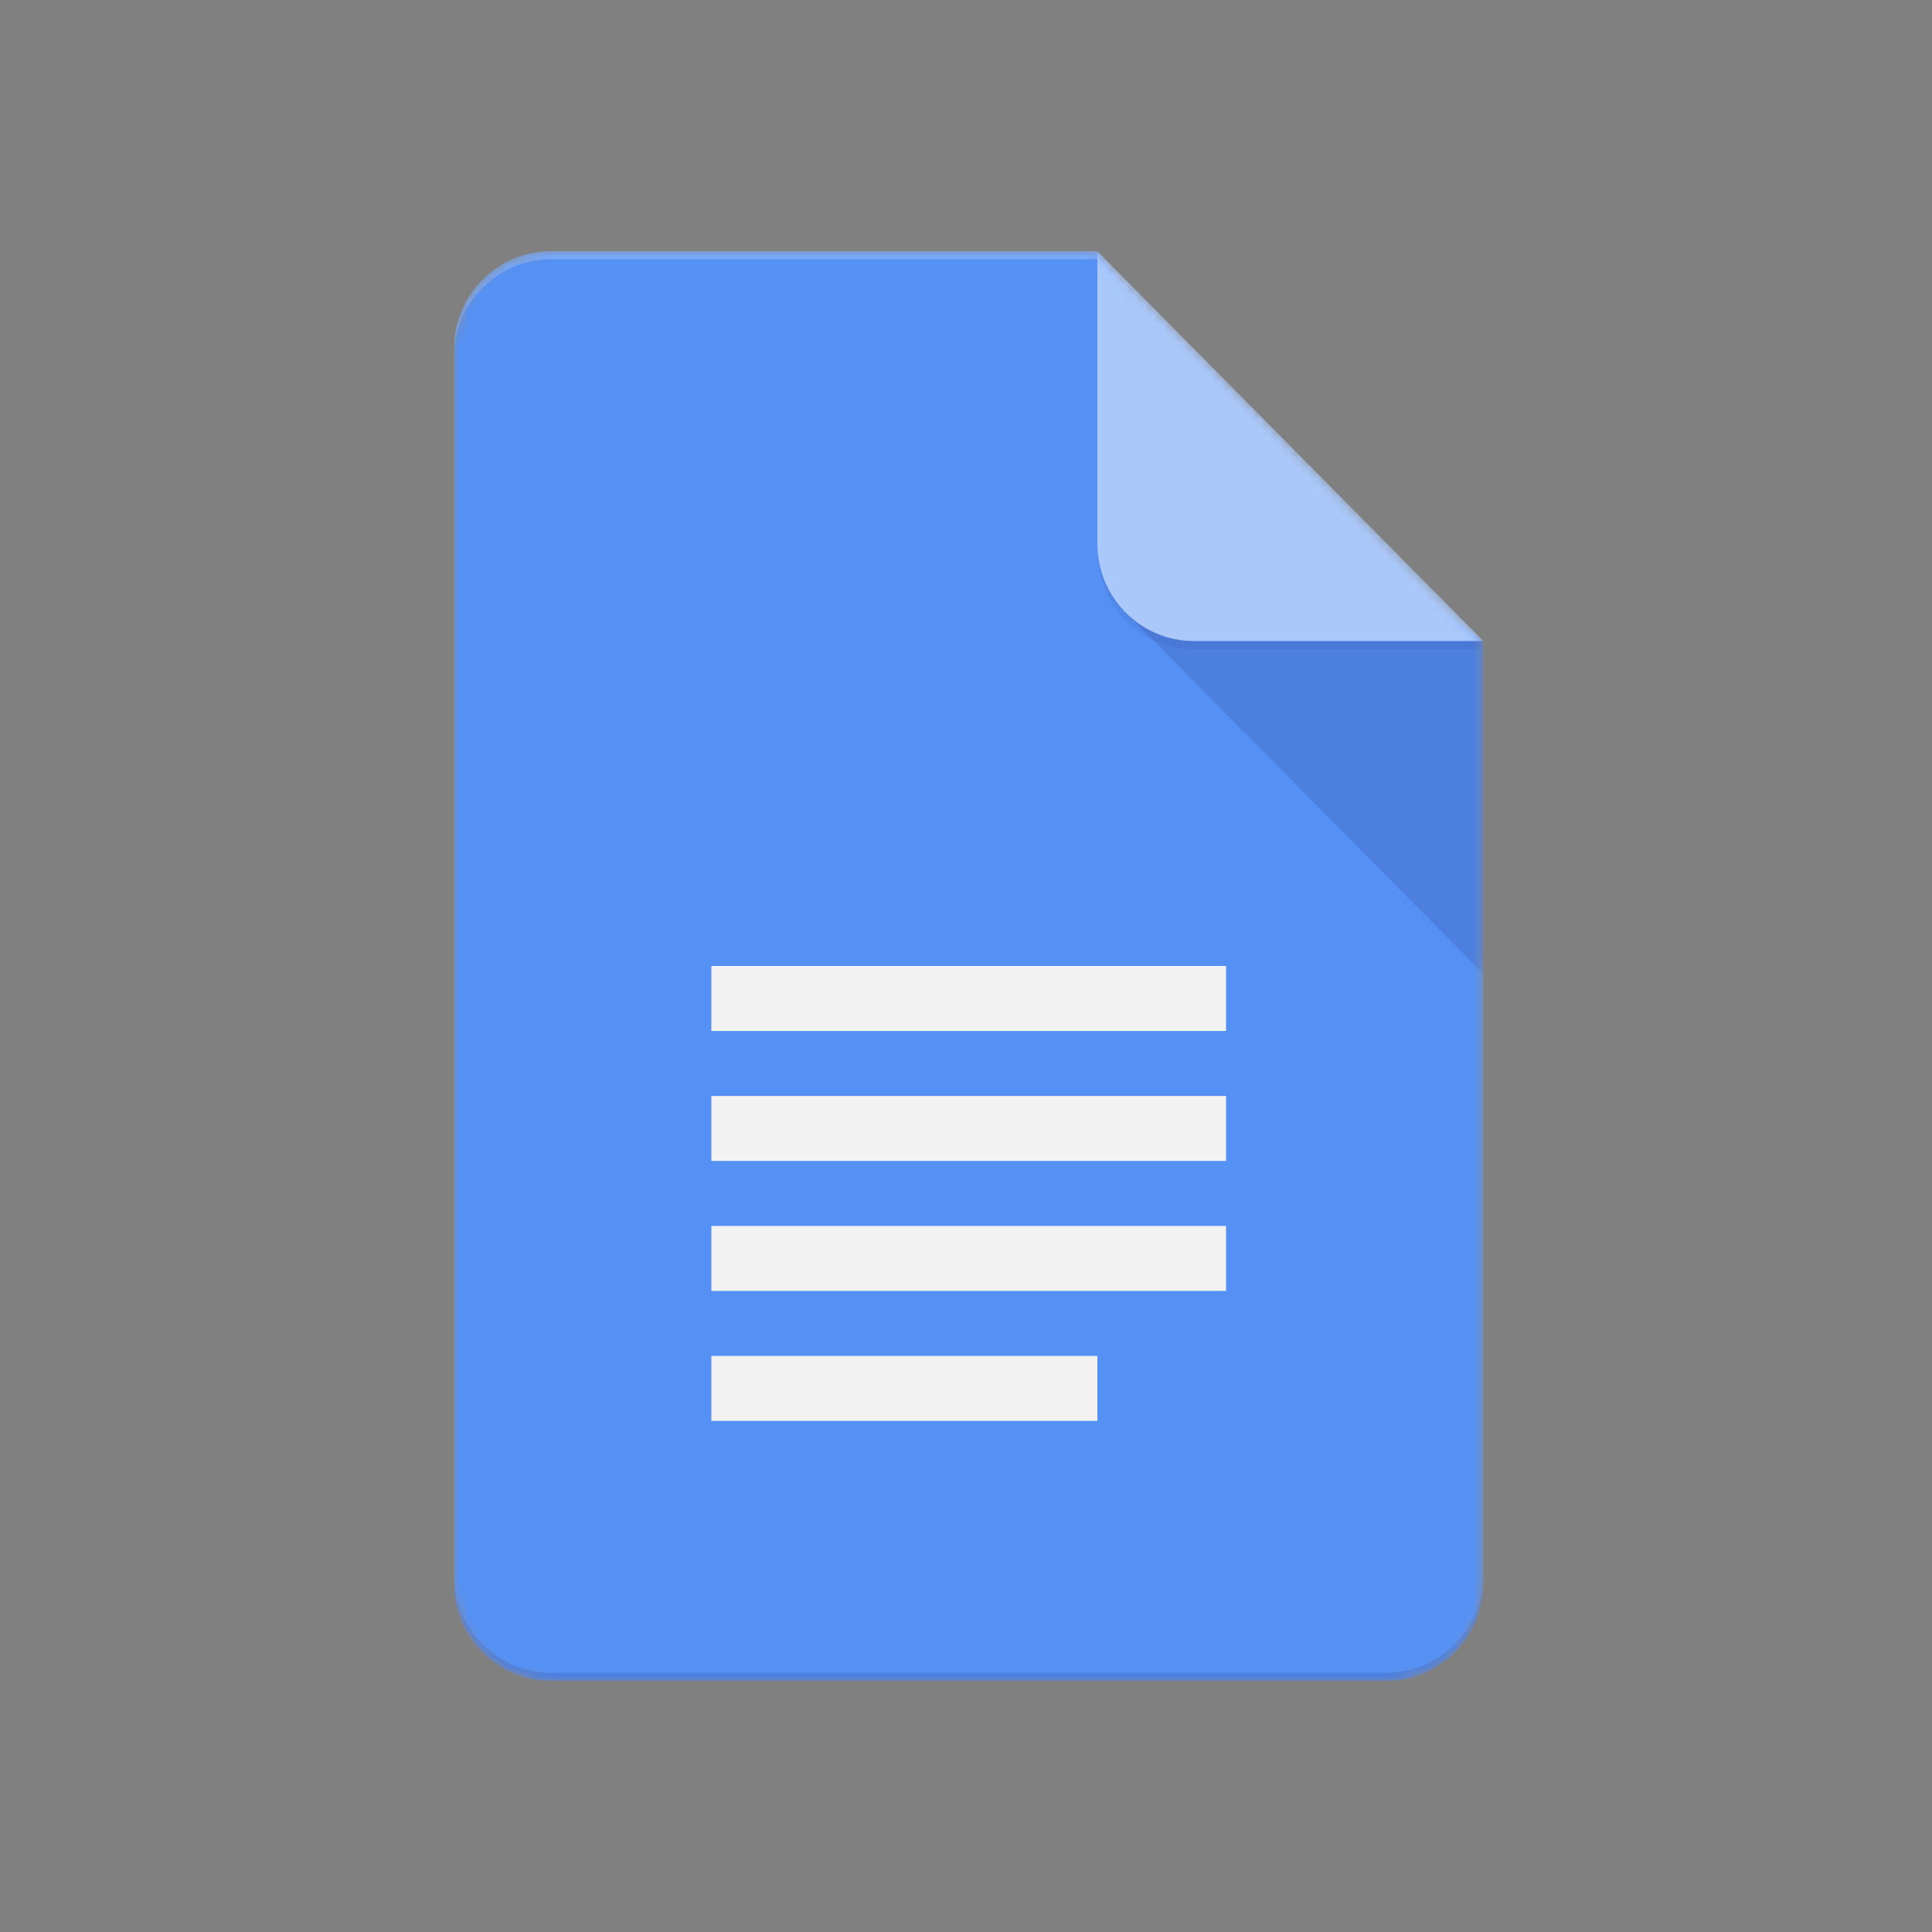 <svg xmlns="http://www.w3.org/2000/svg" width="200" height="200" fill="none"><rect width="100%" height="100%" fill="#808080" stroke="none"/><g clip-path="url(#a)"><mask id="b" width="107" height="148" x="47" y="26" maskUnits="userSpaceOnUse" style="mask-type:luminance"><path fill="#fff" d="M113.6 26H56.99C51.495 26 47 30.54 47 36.09v127.82c0 5.55 4.495 10.091 9.99 10.091h86.58c5.495 0 9.99-4.541 9.99-10.091V66.364L113.6 26Z"/></mask><g mask="url(#b)"><path fill="#4285F4" d="M113.6 26H56.99C51.495 26 47 30.54 47 36.09v127.82c0 5.55 4.495 10.091 9.99 10.091h86.58c5.495 0 9.99-4.541 9.99-10.091V66.364l-23.31-16.819L113.6 26Z"/></g><mask id="c" width="107" height="148" x="47" y="26" maskUnits="userSpaceOnUse" style="mask-type:luminance"><path fill="#fff" d="M113.6 26H56.99C51.495 26 47 30.54 47 36.09v127.82c0 5.55 4.495 10.091 9.99 10.091h86.58c5.495 0 9.99-4.541 9.99-10.091V66.364L113.6 26Z"/></mask><g mask="url(#c)"><path fill="url(#d)" d="m116.522 63.412 37.038 37.404V66.364l-37.038-2.952Z"/></g><mask id="e" width="107" height="148" x="47" y="26" maskUnits="userSpaceOnUse" style="mask-type:luminance"><path fill="#fff" d="M113.6 26H56.99C51.495 26 47 30.54 47 36.09v127.82c0 5.55 4.495 10.091 9.99 10.091h86.58c5.495 0 9.99-4.541 9.99-10.091V66.364L113.6 26Z"/></mask><g mask="url(#e)"><path fill="#F1F1F1" d="M73.64 133.636h53.28v-6.727H73.64v6.727Zm0 13.455h39.96v-6.727H73.64v6.727Zm0-47.091v6.727h53.28V100H73.64Zm0 20.182h53.28v-6.727H73.64v6.727Z"/></g><mask id="f" width="107" height="148" x="47" y="26" maskUnits="userSpaceOnUse" style="mask-type:luminance"><path fill="#fff" d="M113.6 26H56.99C51.495 26 47 30.54 47 36.09v127.82c0 5.55 4.495 10.091 9.99 10.091h86.58c5.495 0 9.99-4.541 9.99-10.091V66.364L113.6 26Z"/></mask><g mask="url(#f)"><path fill="#A1C2FA" d="M113.6 26v30.273c0 5.575 4.47 10.09 9.99 10.09h29.97L113.6 26Z"/></g><mask id="g" width="107" height="148" x="47" y="26" maskUnits="userSpaceOnUse" style="mask-type:luminance"><path fill="#fff" d="M113.6 26H56.99C51.495 26 47 30.54 47 36.09v127.82c0 5.55 4.495 10.091 9.99 10.091h86.58c5.495 0 9.99-4.541 9.99-10.091V66.364L113.6 26Z"/></mask><g mask="url(#g)"><path fill="#fff" fill-opacity=".2" d="M56.99 26C51.495 26 47 30.54 47 36.09v.842c0-5.55 4.495-10.091 9.99-10.091h56.61V26H56.99Z"/></g><mask id="h" width="107" height="148" x="47" y="26" maskUnits="userSpaceOnUse" style="mask-type:luminance"><path fill="#fff" d="M113.6 26H56.99C51.495 26 47 30.54 47 36.09v127.82c0 5.55 4.495 10.091 9.99 10.091h86.58c5.495 0 9.99-4.541 9.99-10.091V66.364L113.6 26Z"/></mask><g mask="url(#h)"><path fill="#1A237E" fill-opacity=".2" d="M143.57 173.159H56.99c-5.495 0-9.99-4.541-9.99-10.091v.841c0 5.55 4.495 10.091 9.99 10.091h86.58c5.495 0 9.99-4.541 9.99-10.091v-.841c0 5.55-4.495 10.091-9.99 10.091Z"/></g><mask id="i" width="107" height="148" x="47" y="26" maskUnits="userSpaceOnUse" style="mask-type:luminance"><path fill="#fff" d="M113.6 26H56.99C51.495 26 47 30.54 47 36.09v127.82c0 5.55 4.495 10.091 9.99 10.091h86.58c5.495 0 9.99-4.541 9.99-10.091V66.364L113.6 26Z"/></mask><g mask="url(#i)"><path fill="#1A237E" fill-opacity=".1" d="M123.59 66.364c-5.52 0-9.99-4.516-9.99-10.091v.84c0 5.576 4.47 10.091 9.99 10.091h29.97v-.84h-29.97Z"/></g><path fill="url(#j)" d="M113.6 26H56.99C51.495 26 47 30.54 47 36.09v127.82c0 5.55 4.495 10.091 9.99 10.091h86.58c5.495 0 9.99-4.541 9.99-10.091V66.364L113.6 26Z"/></g><defs><radialGradient id="j" cx="0" cy="0" r="1" gradientTransform="matrix(17182.6 0 0 17256.1 384.587 316.825)" gradientUnits="userSpaceOnUse"><stop stop-color="#fff" stop-opacity=".1"/><stop offset="1" stop-color="#fff" stop-opacity="0"/></radialGradient><linearGradient id="d" x1="1968.62" x2="1968.62" y1="384.564" y2="3804.3" gradientUnits="userSpaceOnUse"><stop stop-color="#1A237E" stop-opacity=".2"/><stop offset="1" stop-color="#1A237E" stop-opacity=".02"/></linearGradient><clipPath id="a"><path fill="#fff" d="M47 26h106.56v148H47z"/></clipPath></defs></svg>